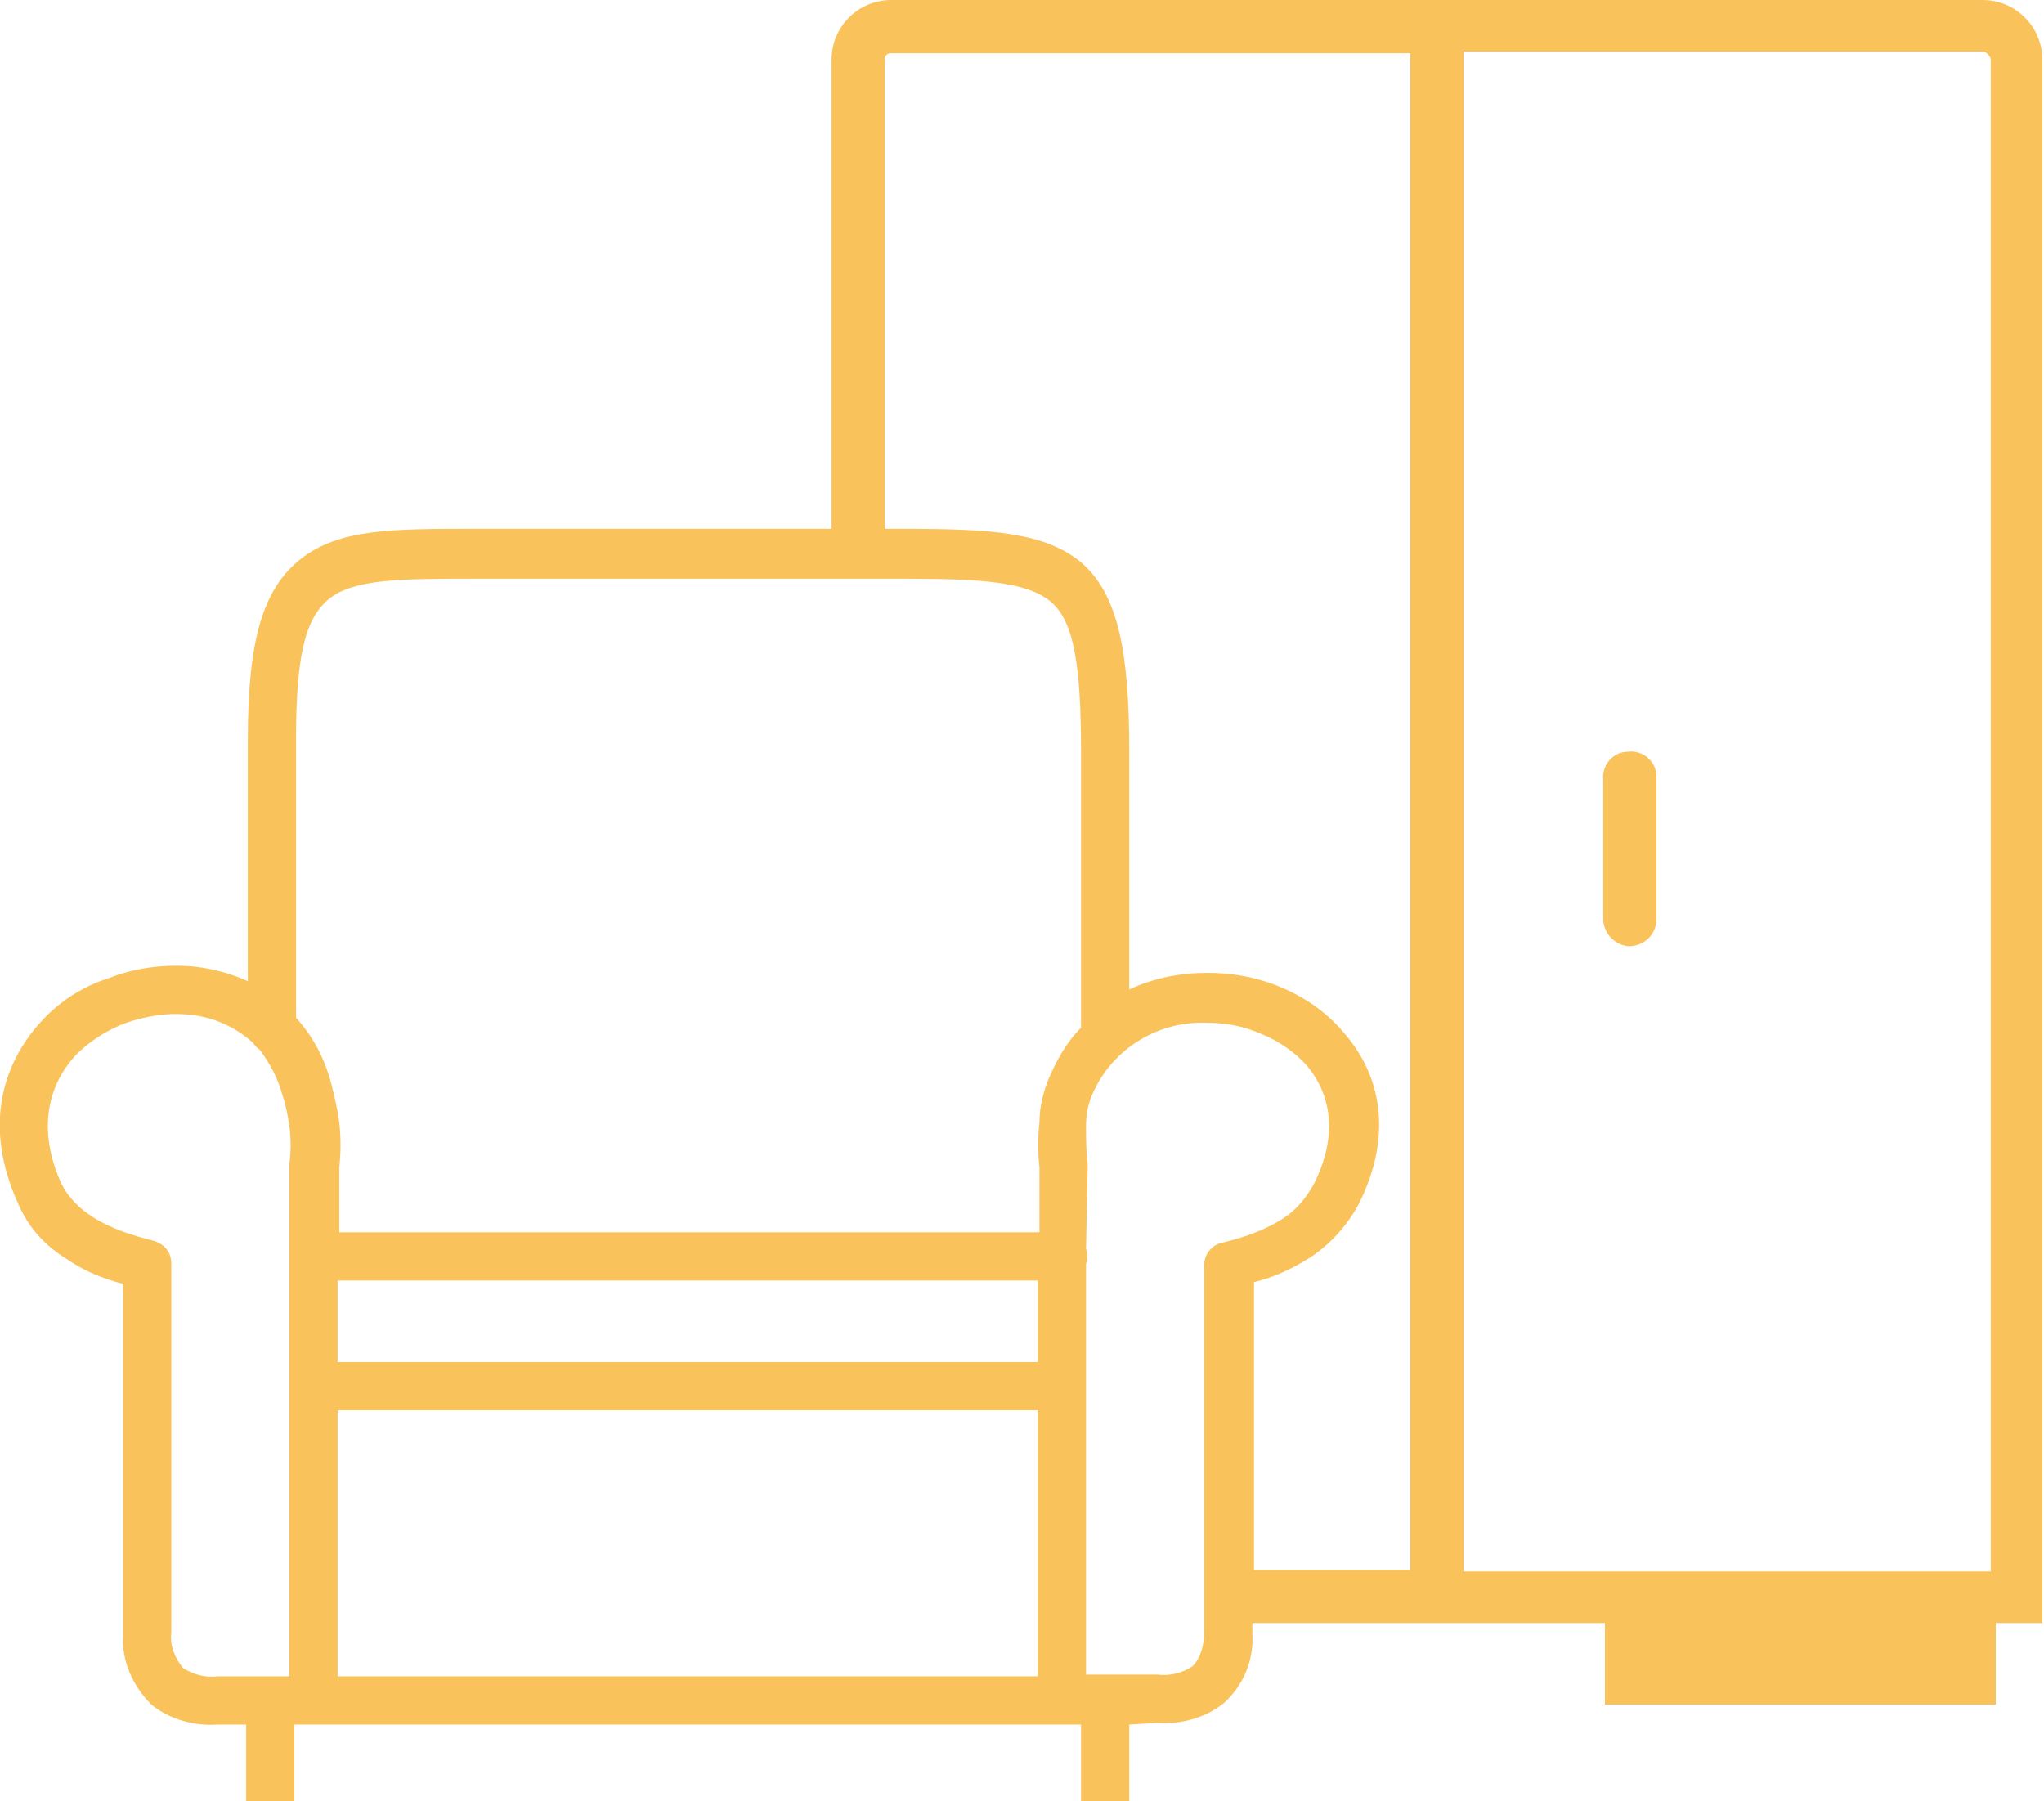 <?xml version="1.0" encoding="utf-8"?>
<!-- Generator: Adobe Illustrator 24.3.0, SVG Export Plug-In . SVG Version: 6.00 Build 0)  -->
<svg version="1.1" id="Layer_1" xmlns="http://www.w3.org/2000/svg" xmlns:xlink="http://www.w3.org/1999/xlink" x="0px" y="0px"
	 viewBox="0 0 122.9 108.3" style="enable-background:new 0 0 122.9 108.3;" xml:space="preserve">
<style type="text/css">
	.st0{fill:#FAC25A;}
</style>
<path class="st0" d="M67.9,103.7v4.7H65v-4.7H17.7v4.7h-2.9v-4.7h-1.7c-1.4,0.1-2.9-0.3-4-1.2c-1.1-1.1-1.8-2.6-1.7-4.2V77.2
	c-1.2-0.3-2.4-0.8-3.4-1.5c-1.3-0.8-2.3-1.9-2.9-3.3c-2.1-4.6-1-8.4,1.4-11c1.1-1.2,2.5-2.1,4.1-2.6c1.5-0.6,3.2-0.8,4.8-0.7
	c1.2,0.1,2.4,0.4,3.5,0.9V44.5c0-6,0.9-9.1,3.2-10.9s5.5-1.8,10.4-1.8H50V3.6c0-2,1.6-3.6,3.6-3.6h65.6c2,0,3.6,1.6,3.6,3.6v94h-2.8
	v4.9H96.5v-4.9H75.3v0.6l0,0l0,0c0.1,1.6-0.5,3.1-1.7,4.2c-1.1,0.9-2.6,1.3-4,1.2L67.9,103.7L67.9,103.7z M96.4,46.9
	c-0.1-0.9,0.6-1.7,1.5-1.7c0.9-0.1,1.7,0.6,1.7,1.5c0,0.1,0,0.2,0,0.3v8.4c-0.1,0.9-0.8,1.5-1.7,1.5c-0.8-0.1-1.4-0.7-1.5-1.5V46.9z
	 M88,3.2v91.3h31.7V3.6c0-0.2-0.2-0.4-0.4-0.5c0,0,0,0,0,0H88z M84.8,94.5V3.2H53.6c-0.1,0-0.2,0-0.3,0.1c-0.1,0.1-0.1,0.2-0.1,0.3
	v28.2h1.1c5.3,0,8.6,0.2,10.8,2.1c2.1,1.9,2.8,5.2,2.8,11.3v14.3c1.5-0.7,3.1-1,4.7-1c1.6,0,3.1,0.3,4.5,0.9
	c1.4,0.6,2.7,1.5,3.7,2.7c2.2,2.5,3,6.1,0.9,10.3c-0.7,1.3-1.7,2.4-2.9,3.2c-1.1,0.7-2.2,1.2-3.4,1.5v17.3H84.8z M17.8,61.2
	c1,1.1,1.7,2.4,2.1,3.9c0.2,0.8,0.4,1.6,0.5,2.4c0.1,0.9,0.1,1.8,0,2.7v3.9h42.1v-3.9c-0.1-0.9-0.1-1.8,0-2.7c0-0.9,0.2-1.7,0.5-2.5
	c0.5-1.2,1.1-2.3,2-3.2V45.3c0-5.2-0.4-7.9-1.8-9.1s-4.1-1.4-8.8-1.4H28.5c-4.3,0-7.2,0-8.7,1.2s-2,3.6-2,8.5L17.8,61.2L17.8,61.2z
	 M20.3,77v4.9h42.1V77H20.3z M15.6,63.1c-0.2-0.1-0.3-0.3-0.4-0.4c-1.1-1-2.5-1.6-4-1.7c-1.2-0.1-2.4,0.1-3.6,0.5
	c-1.1,0.4-2.2,1.1-3,1.9c-1.7,1.8-2.4,4.5-0.9,7.8c0.4,0.8,1.1,1.5,1.9,2c1.1,0.7,2.4,1.1,3.6,1.4l0,0c0.7,0.2,1.1,0.7,1.1,1.4v22.2
	c-0.1,0.7,0.2,1.5,0.7,2.1c0.6,0.4,1.4,0.6,2.1,0.5h4.3V70c0.1-0.8,0.1-1.5,0-2.3c-0.1-0.6-0.2-1.2-0.4-1.8
	C16.7,64.8,16.2,63.9,15.6,63.1L15.6,63.1z M65.3,75.1c0.1,0.3,0.1,0.6,0,0.9v7c0,0.1,0,0.2,0,0.3c0,0.1,0,0.2,0,0.3v17.1h4.3
	c0.7,0.1,1.5-0.1,2.1-0.5c0.5-0.5,0.7-1.3,0.7-2l0,0V76.1c0-0.7,0.5-1.3,1.2-1.4c1.2-0.3,2.4-0.7,3.5-1.4c0.8-0.5,1.4-1.2,1.9-2.1
	c1.5-3,1-5.4-0.4-7.1c-0.7-0.8-1.7-1.5-2.7-1.9c-1.1-0.5-2.2-0.7-3.4-0.7c-3-0.1-5.8,1.7-6.9,4.5c-0.2,0.5-0.3,1.1-0.3,1.7
	c0,0.8,0,1.5,0.1,2.3v0.1l0,0L65.3,75.1L65.3,75.1z M20.3,100.8h42.1v-16H20.3L20.3,100.8L20.3,100.8z"/>
</svg>

